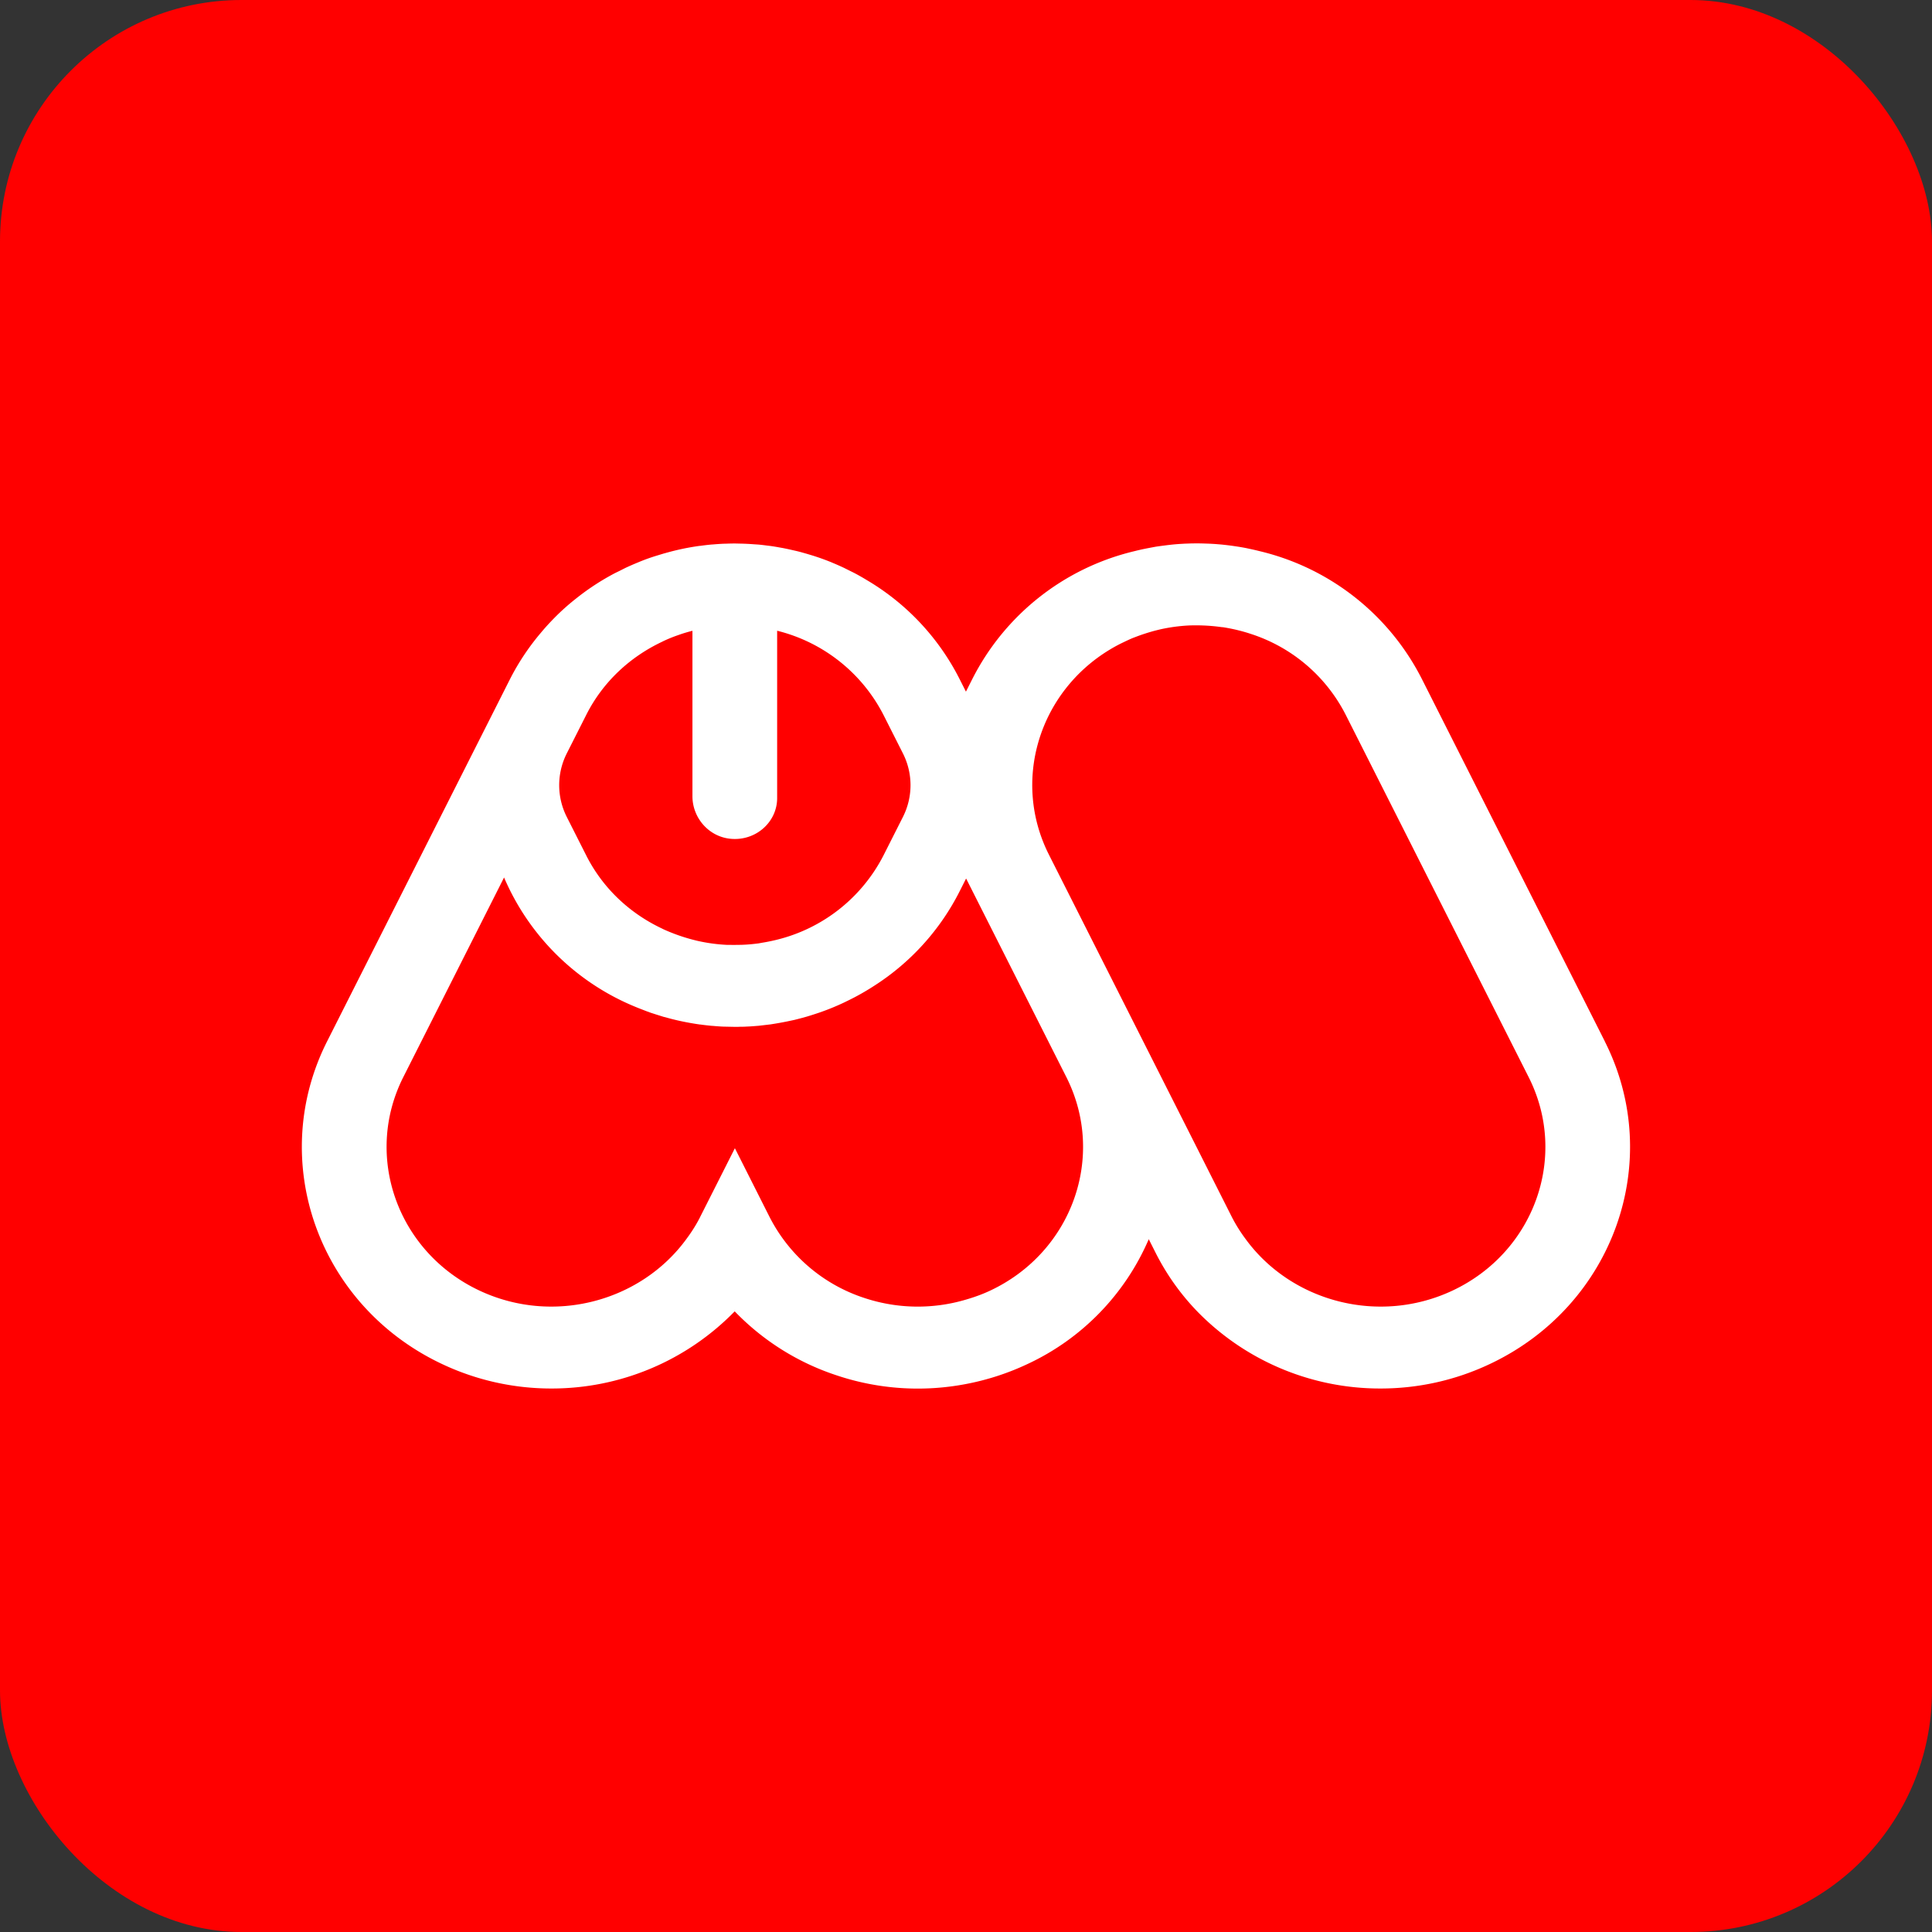 <svg width="32" height="32" viewBox="0 0 32 32" xmlns="http://www.w3.org/2000/svg">
    <rect x="0" y="0" width="32" height="32" fill="#333333" stroke="none"/>
    <g fill="none" fill-rule="evenodd">
        <rect fill="red" transform="rotate(180 16 16)" width="32" height="32" rx="4"/>
        <path d="M24.061 21.375c-1.221.575-2.671.187-3.43-.853a2.596 2.596 0 0 1-.227-.363l-.575-1.14-2.455-4.862c-.62-1.227-.162-2.696 1.014-3.401l.003-.002c.07-.042.141-.08.215-.115.054-.026.108-.052.165-.075l.027-.01a3.155 3.155 0 0 1 .339-.11l.081-.02a2.86 2.86 0 0 1 .489-.065l.04-.001a3.1 3.1 0 0 1 .183.002 3.015 3.015 0 0 1 .303.027l.027.002c.155.025.31.061.462.112a2.69 2.69 0 0 1 1.568 1.34l1.357 2.688 1.673 3.313c.661 1.31.096 2.894-1.259 3.533zm-12.465-1.216c-.066.13-.143.25-.227.363-.759 1.04-2.209 1.428-3.43.853-1.355-.639-1.92-2.223-1.26-3.533l1.67-3.308a4.027 4.027 0 0 0 2.194 2.15l.024.01.147.057.066.024.103.033.105.033.065.017c.046.013.093.025.14.036l.034.008a4.596 4.596 0 0 0 .365.067h.008c.062.009.125.016.188.022l.02.001c.058.005.116.01.175.012l.047.001.147.003c.028 0 .056 0 .085-.002.036 0 .072 0 .109-.003.04-.001.079-.004.118-.007l.077-.006.137-.016.059-.007a5.486 5.486 0 0 0 .329-.06l.07-.015.109-.028.094-.026a6.188 6.188 0 0 0 .209-.067l.045-.016c.056-.02.111-.041.167-.064l.007-.003c.063-.026.127-.054.19-.084l.09-.044.073-.037a4.05 4.05 0 0 0 .337-.197 3.997 3.997 0 0 0 1.412-1.562l.106-.21.002-.003 1.661 3.291c.66 1.31.096 2.894-1.259 3.533-.131.062-.266.11-.403.15a2.803 2.803 0 0 1-1.686-.027 2.704 2.704 0 0 1-1.568-1.34l-.575-1.14-.576 1.14zm-.628-9.53.013-.007a2.329 2.329 0 0 1 .25-.102 2.344 2.344 0 0 1 .238-.072v2.741c0 .354.268.67.633.704.418.039.77-.278.77-.674v-2.772a2.71 2.71 0 0 1 1.761 1.394l.322.637c.168.333.168.721 0 1.054l-.322.637a2.711 2.711 0 0 1-1.766 1.396l-.042.01c-.07.016-.14.03-.21.041l-.048.009c-.077.01-.154.018-.232.022l-.046.002a5.336 5.336 0 0 1-.225.001h-.023a2.809 2.809 0 0 1-.495-.068l-.048-.012a2.984 2.984 0 0 1-.517-.182l-.013-.007c-.53-.249-.98-.662-1.258-1.212l-.322-.637a1.165 1.165 0 0 1 0-1.054l.322-.637c.277-.55.729-.963 1.258-1.212zm15.613 6.619-3.03-6.001a4.07 4.07 0 0 0-2.662-2.112l-.033-.008a3.756 3.756 0 0 0-.147-.034l-.065-.014a4.325 4.325 0 0 0-.122-.022l-.087-.013a4.743 4.743 0 0 0-.206-.025l-.096-.008a4.904 4.904 0 0 0-.108-.006l-.09-.003A5.22 5.22 0 0 0 19.822 9l-.088.001-.114.004-.086.005a3.89 3.89 0 0 0-.118.01l-.08.009-.124.016-.069.01-.138.026-.05.01a3.763 3.763 0 0 0-.161.037l-.021.005a4.067 4.067 0 0 0-2.668 2.113l-.106.21-.106-.21a3.998 3.998 0 0 0-1.528-1.633 4.045 4.045 0 0 0-.22-.125l-.075-.037-.09-.045a4.436 4.436 0 0 0-.19-.084l-.006-.003a3.882 3.882 0 0 0-.34-.122l-.08-.024-.095-.027c-.037-.01-.073-.019-.11-.027l-.07-.016a4.464 4.464 0 0 0-.13-.027l-.057-.01a3.363 3.363 0 0 0-.141-.023l-.059-.007a3.926 3.926 0 0 0-.137-.016l-.077-.005a3.84 3.84 0 0 0-.227-.011l-.085-.002a3.59 3.59 0 0 0-.147.003l-.047.001a4.299 4.299 0 0 0-.176.012l-.019.001a3.745 3.745 0 0 0-.188.022h-.008a4.06 4.06 0 0 0-.539.111l-.065.018-.105.032a3.124 3.124 0 0 0-.316.114 4.507 4.507 0 0 0-.206.09l-.099.05-.07.034a4.024 4.024 0 0 0-.65.424 3.739 3.739 0 0 0-.362.324c-.078.079-.153.161-.224.247a3.953 3.953 0 0 0-.507.762l-3.03 6.001c-1 1.981-.146 4.38 1.905 5.345a4.23 4.23 0 0 0 1.807.405 4.23 4.23 0 0 0 3.039-1.278 4.135 4.135 0 0 0 1.688 1.06 4.232 4.232 0 0 0 2.146.143 4.24 4.24 0 0 0 1.015-.33 4.04 4.04 0 0 0 2.009-2.068l.115.228c.183.362.415.685.686.966a4.227 4.227 0 0 0 3.04 1.279c.608 0 1.225-.13 1.807-.405 2.051-.966 2.906-3.364 1.905-5.345z" fill="#FFF"/>
    </g>
</svg>
